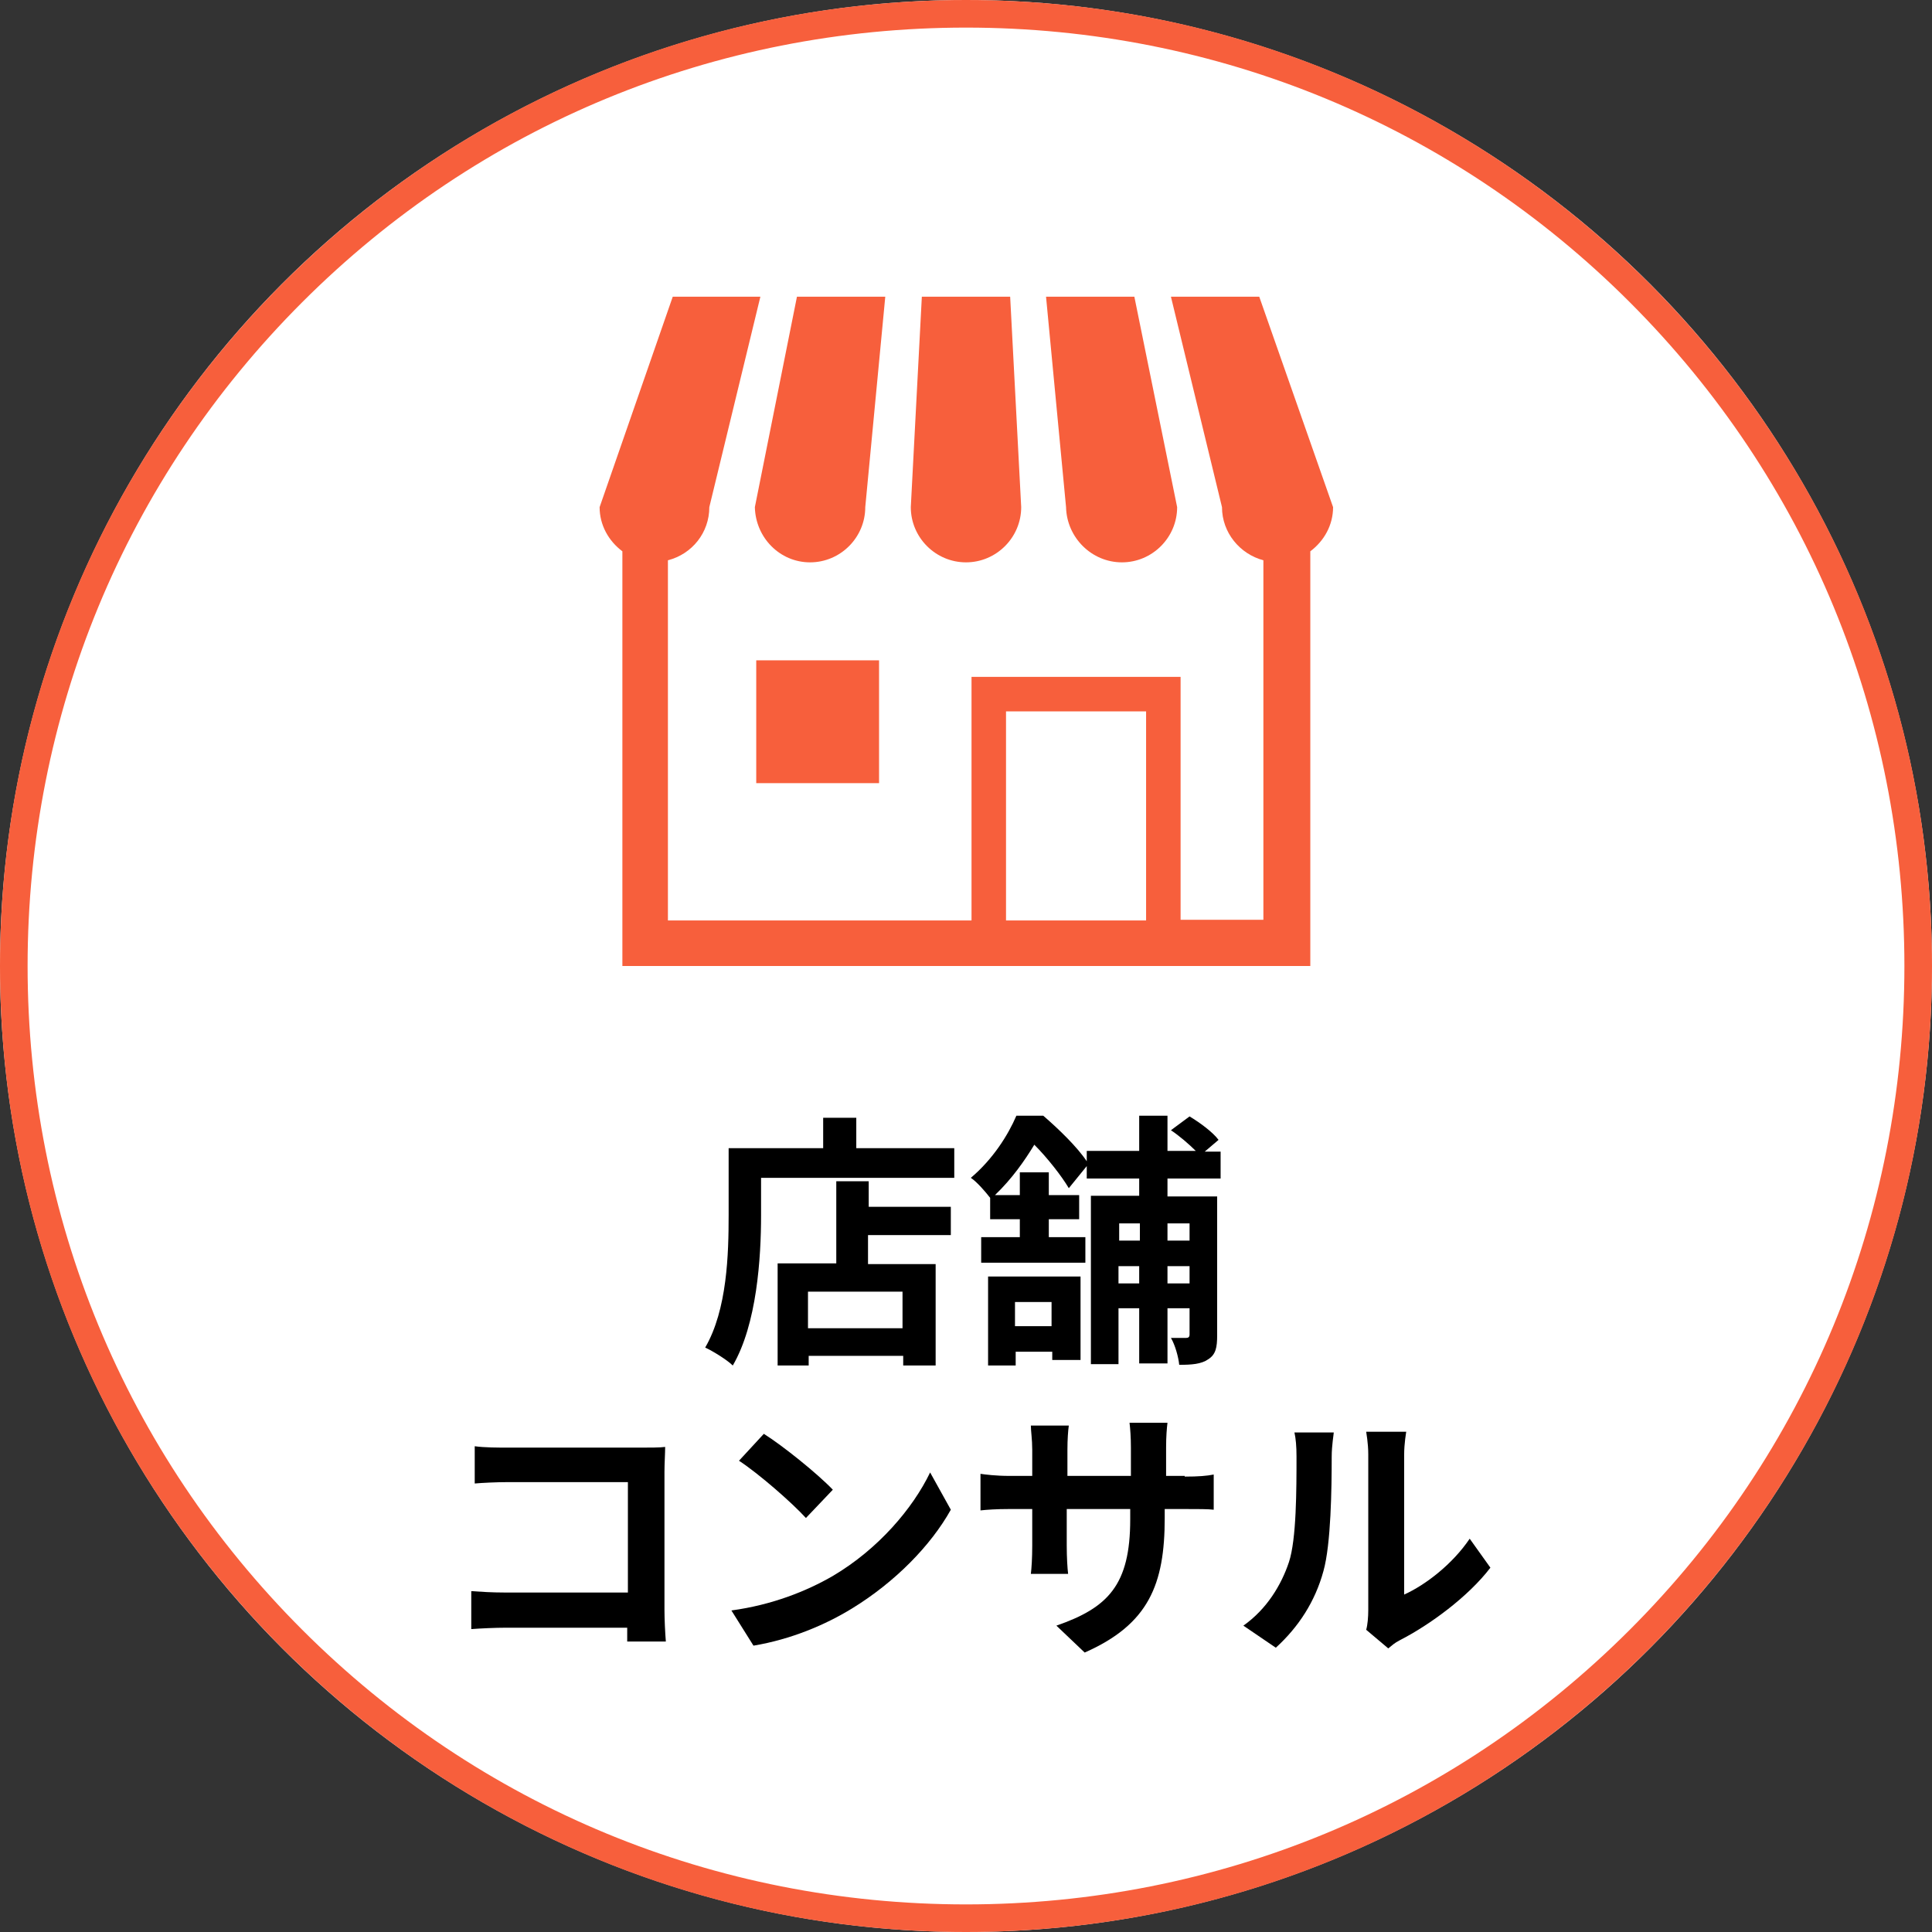 <?xml version="1.0" encoding="utf-8"?>
<svg version="1.1" xmlns="http://www.w3.org/2000/svg" width="280px" height="280px" viewBox="0 0 280 280">
	<rect x="0" y="0" width="280" height="280" fill="#333333" stroke="none"/>
	<circle fill="#ffffff" cx="140" cy="140" r="140"/>
	<g fill="#f75f3c">
		<path d="M117.4,81.5c4.4,0,8-3.6,8-8l2.9-30.5h-12.8l-6.1,30.5C109.5,77.9,113,81.5,117.4,81.5z"/>
		<path d="M140,81.5c4.4,0,8-3.6,8-8L146.4,43h-12.8L132,73.5C132,77.9,135.6,81.5,140,81.5z"/>
		<path d="M162.6,81.5c4.4,0,8-3.6,8-8L164.4,43h-12.8l2.9,30.5C154.6,77.9,158.2,81.5,162.6,81.5z"/>
		<path d="M182.5,43h-12.8l7.4,30.5c0,3.7,2.6,6.8,6,7.7v52.1h-12V98.1h-30.3v35.3h-44V81.2c3.5-0.9,6-4,6-7.7l7.4-30.5H97.5L86.9,73.5c0,2.6,1.3,4.9,3.3,6.4V140h99.7V79.9c2-1.5,3.3-3.8,3.3-6.4L182.5,43z M166.1,133.4h-20.3v-30.3h20.3V133.4z"/>
		<rect x="109.6" y="95.7" width="17.8" height="17.8"/>
		<path d="M140,4c36.3,0,70.5,14.1,96.2,39.8C261.9,69.5,276,103.7,276,140s-14.1,70.5-39.8,96.2C210.5,261.9,176.3,276,140,276s-70.5-14.1-96.2-39.8C18.1,210.5,4,176.3,4,140s14.1-70.5,39.8-96.2C69.5,18.1,103.7,4,140,4 M140,0C62.7,0,0,62.7,0,140s62.7,140,140,140s140-62.7,140-140S217.3,0,140,0L140,0z"/>
	</g>
	<g>
		<path d="M180.2,235.6c3.4-2.4,5.5-5.9,6.6-9.2c1.1-3.3,1.1-10.6,1.1-15.3c0-1.5-0.1-2.6-0.3-3.5h5.7c0,0.2-0.3,1.9-0.3,3.5c0,4.6-0.1,12.7-1.2,16.6c-1.2,4.4-3.6,8.1-6.9,11.1L180.2,235.6z M198,236.2c0.2-0.7,0.3-1.8,0.3-2.9v-22.5c0-1.7-0.3-3.2-0.3-3.3h5.8c0,0.1-0.3,1.6-0.3,3.4v20.2c3.1-1.4,7-4.4,9.5-8.1l3,4.2c-3.2,4.2-8.8,8.3-13.1,10.5c-0.8,0.4-1.2,0.8-1.7,1.2L198,236.2z"/>
		<path d="M171.7,214c2,0,3.2-0.1,4.2-0.3v5.1c-0.8-0.1-2.2-0.1-4.2-0.1h-2.9v1.3c0,9.6-2.3,15.4-11.6,19.5l-4.1-3.9c7.5-2.6,10.7-5.9,10.7-15.4v-1.5h-9.2v5.3c0,1.7,0.1,3.3,0.2,4.1h-5.4c0.1-0.8,0.2-2.3,0.2-4.1v-5.3h-3.3c-1.9,0-3.3,0.1-4.2,0.2v-5.3c0.7,0.1,2.2,0.3,4.2,0.3h3.3v-3.8c0-1.5-0.2-2.7-0.2-3.5h5.5c-0.1,0.7-0.2,2-0.2,3.5v3.8h9.2v-4.1c0-1.5-0.1-2.8-0.2-3.6h5.5c-0.1,0.8-0.2,2-0.2,3.6v4.1H171.7z"/>
		<path d="M120.7,228.4c6.6-3.9,11.6-9.8,14.1-15l3,5.4c-2.9,5.2-8.1,10.5-14.3,14.3c-3.9,2.4-8.9,4.5-14.3,5.4l-3.2-5.1C111.9,232.6,116.9,230.6,120.7,228.4z M120.7,215.9l-3.9,4.1c-2-2.2-6.8-6.4-9.7-8.3l3.6-3.9C113.4,209.5,118.4,213.5,120.7,215.9z"/>
		<path d="M90.9,237.9c0-0.6,0-1.3,0-2H73.3c-1.5,0-3.7,0.1-5,0.2v-5.5c1.4,0.1,3.1,0.2,4.8,0.2H91v-16H73.6c-1.6,0-3.7,0.1-4.8,0.2v-5.4c1.4,0.2,3.4,0.2,4.8,0.2H93c1.1,0,2.7,0,3.4-0.1c0,0.9-0.1,2.4-0.1,3.6v20c0,1.4,0.1,3.4,0.2,4.6H90.9z"/>
		<path d="M169.2,170.9v2.5h7.2v20.1c0,1.8-0.2,2.8-1.3,3.5c-1,0.7-2.4,0.8-4.2,0.8c-0.1-1.1-0.6-2.9-1.2-3.9c0.9,0,1.9,0,2.2,0c0.3,0,0.5-0.1,0.5-0.5v-3.8h-3.2v8h-4.1v-8h-3v8.1h-4v-24.4h7v-2.5h-7.6v-1.8l-2.6,3.2c-1-1.7-3.1-4.4-5-6.3c-1.4,2.3-3.2,4.9-5.7,7.3h3.6v-3.3h4.2v3.3h4.4v3.5h-4.4v2.6h5.3v3.7h-15.1v-3.7h5.6v-2.6h-4.3v-3.1c-0.7-0.9-1.9-2.3-2.8-2.9c3.2-2.7,5.4-6.2,6.6-9h3.9c2.2,1.9,4.9,4.5,6.3,6.6v-1.5h7.6v-5.1h4.1v5.1h4.1c-1-1-2.4-2.2-3.6-3l2.7-2c1.5,0.9,3.4,2.3,4.2,3.4l-2,1.7h2.3v3.9H169.2z M143.2,185h13.4v12.1h-4.1v-1.2h-5.3v2h-4V185z M147.1,188.7v3.5h5.3v-3.5H147.1z M162.2,177.3v2.5h3v-2.5H162.2z M165.1,186v-2.5h-3v2.5H165.1z M169.2,177.3v2.5h3.2v-2.5H169.2z M172.4,186v-2.5h-3.2v2.5H172.4z"/>
		<path d="M138.3,166.3v4.4h-28v5.4c0,6.2-0.6,15.8-4.1,21.8c-0.8-0.8-2.9-2.1-4-2.6c3.2-5.5,3.4-13.6,3.4-19.2v-9.7h13.7v-4.4h4.8v4.4H138.3z M125.8,174.9h12v4.1h-12v4.2h9.8v14.7h-4.7v-1.4h-13.7v1.4h-4.5v-14.8h8.5v-11.9h4.7V174.9z M130.8,187.2h-13.7v5.3h13.7V187.2z"/>
	</g>
</svg>
